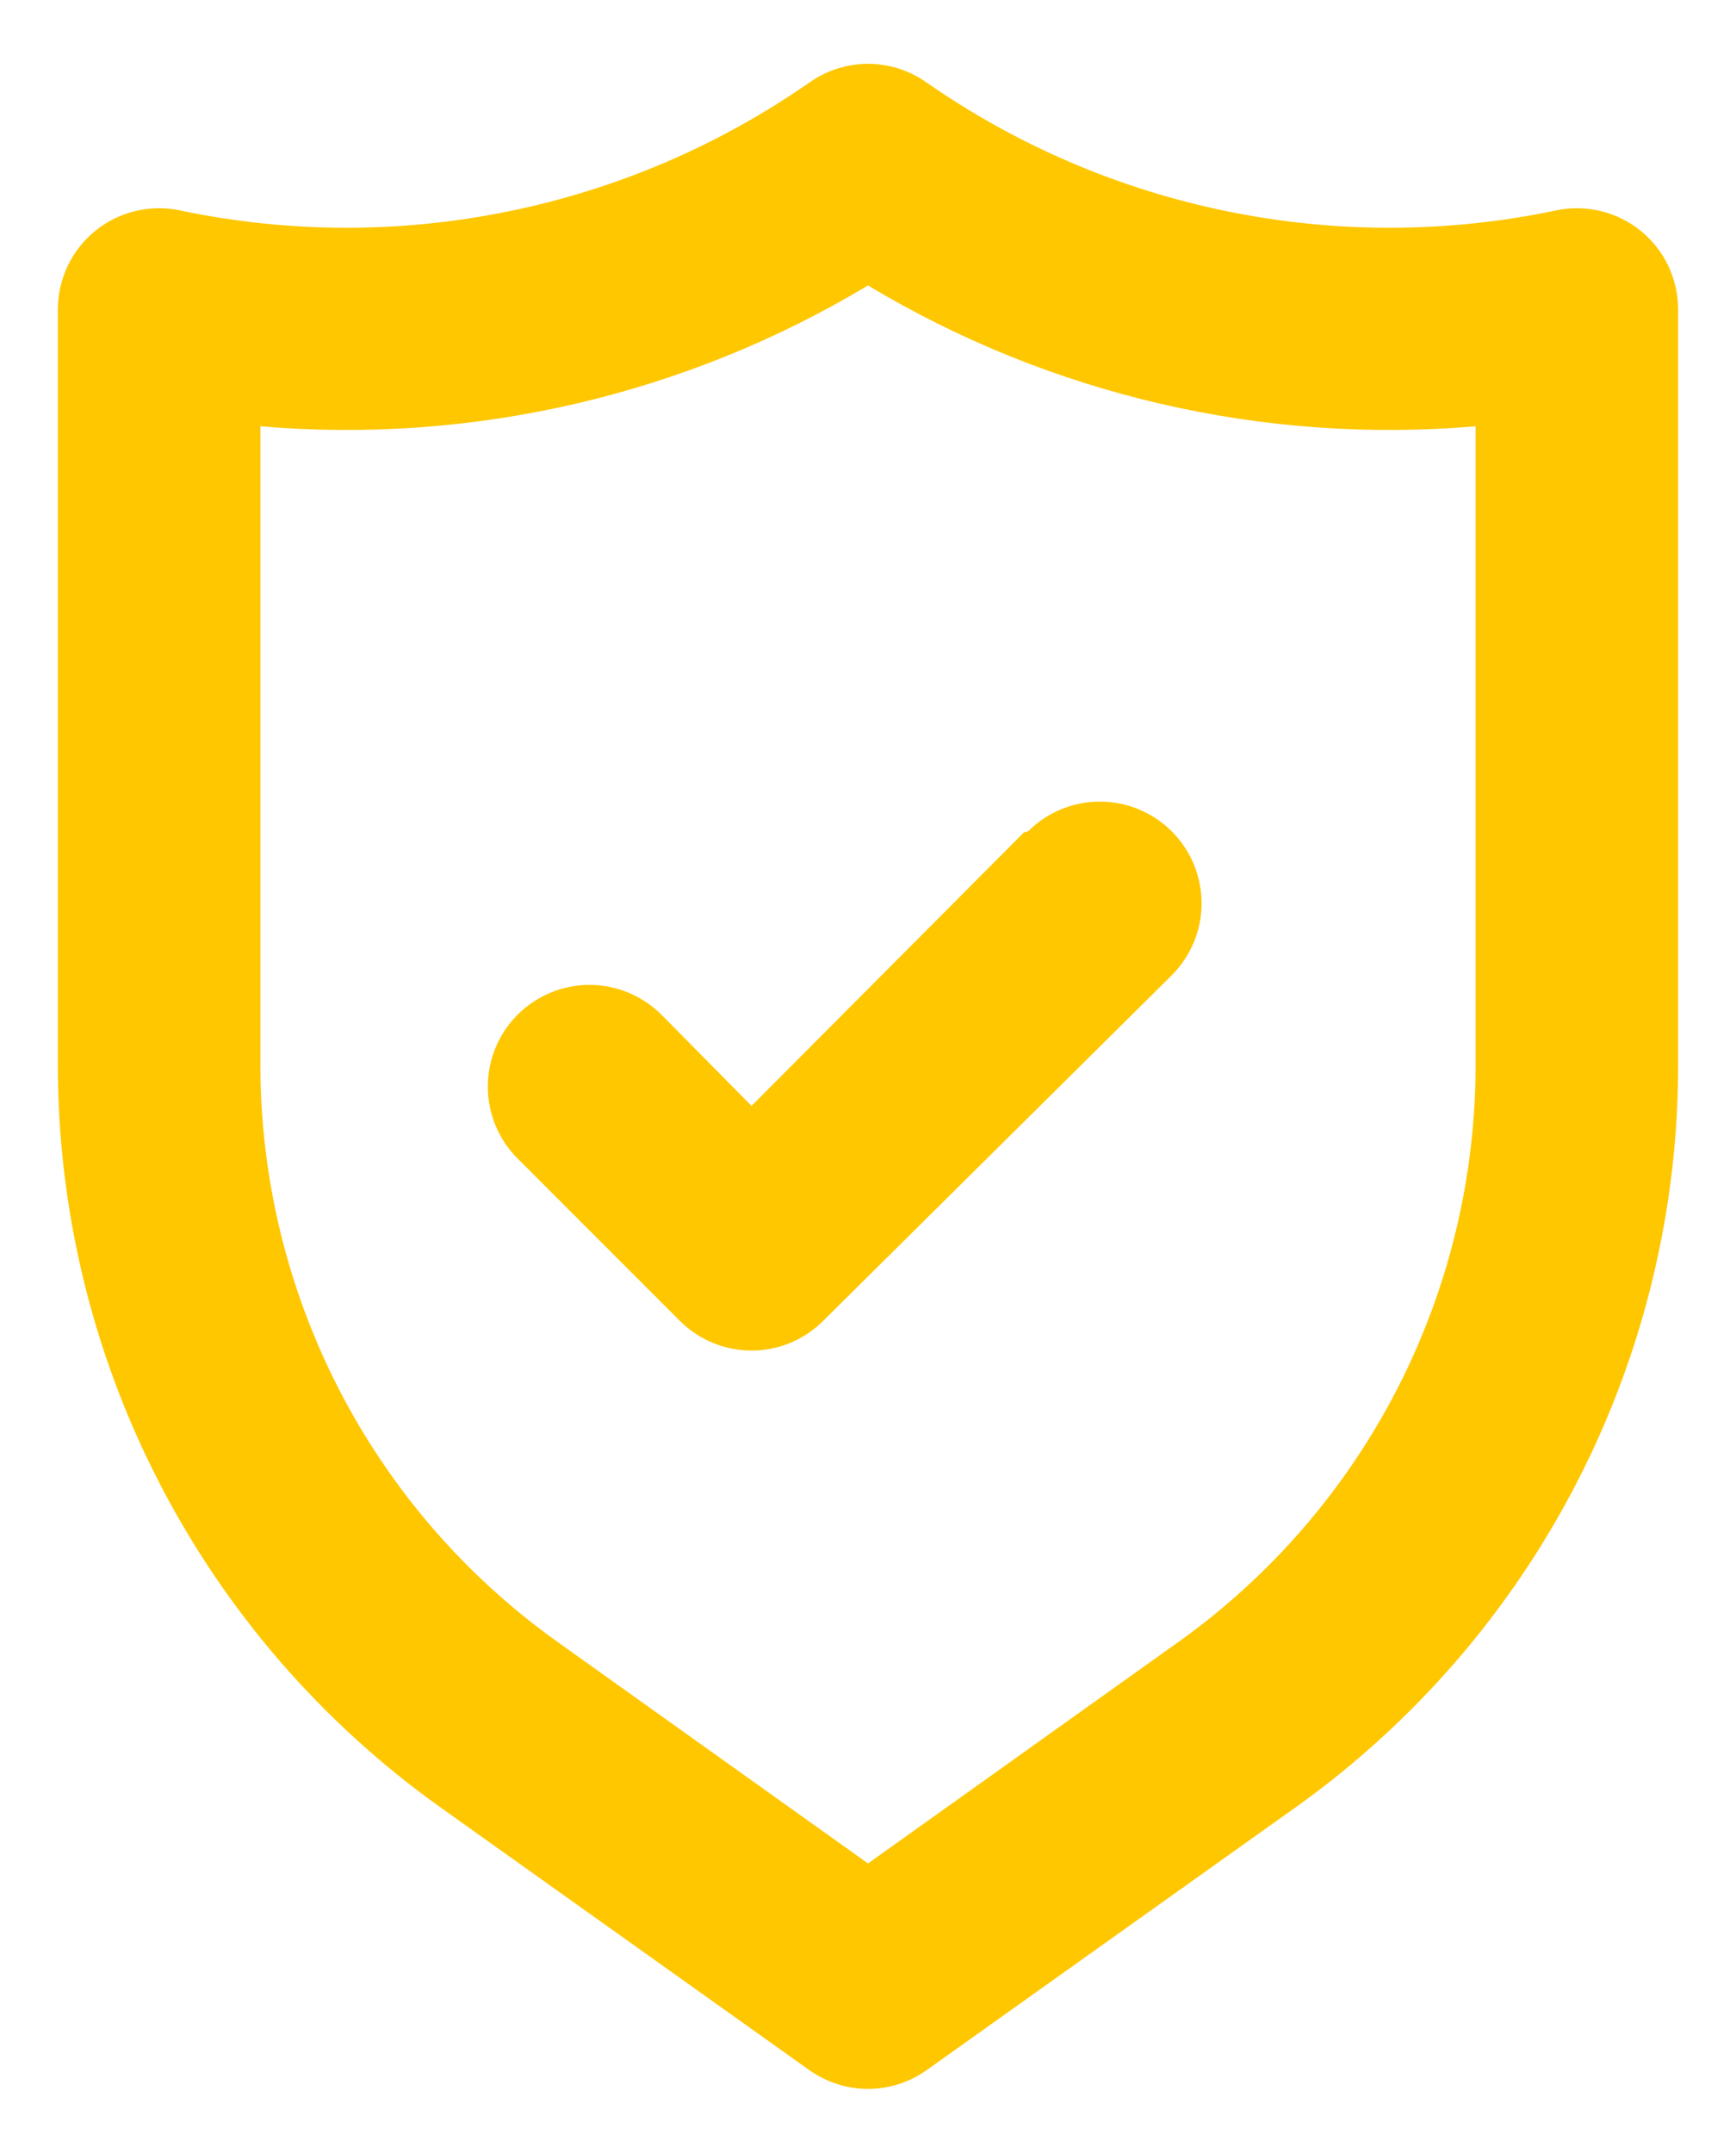<svg width="25" height="31" viewBox="0 0 25 31" fill="none" xmlns="http://www.w3.org/2000/svg">
<path d="M23.627 3.323C23.458 3.186 23.26 3.089 23.048 3.038C22.836 2.988 22.615 2.985 22.402 3.031C20.844 3.358 19.235 3.362 17.675 3.043C16.115 2.725 14.637 2.091 13.331 1.179C13.087 1.01 12.797 0.919 12.5 0.919C12.203 0.919 11.913 1.01 11.669 1.179C10.363 2.091 8.885 2.725 7.325 3.043C5.765 3.362 4.156 3.358 2.598 3.031C2.385 2.985 2.164 2.988 1.952 3.038C1.74 3.089 1.542 3.186 1.373 3.323C1.204 3.46 1.067 3.634 0.974 3.83C0.881 4.027 0.833 4.243 0.833 4.46V15.325C0.832 17.416 1.33 19.477 2.287 21.336C3.243 23.196 4.63 24.799 6.331 26.015L11.654 29.806C11.901 29.982 12.197 30.077 12.5 30.077C12.803 30.077 13.099 29.982 13.346 29.806L18.669 26.015C20.37 24.799 21.757 23.196 22.713 21.336C23.67 19.477 24.168 17.416 24.167 15.325V4.46C24.167 4.243 24.119 4.027 24.026 3.83C23.933 3.634 23.796 3.46 23.627 3.323ZM21.25 15.325C21.251 16.951 20.864 18.553 20.121 19.999C19.377 21.445 18.3 22.692 16.977 23.637L12.5 26.831L8.023 23.637C6.7 22.692 5.622 21.445 4.879 19.999C4.136 18.553 3.749 16.951 3.75 15.325V6.138C6.807 6.399 9.869 5.69 12.5 4.11C15.131 5.69 18.193 6.399 21.25 6.138V15.325ZM14.746 11.985L10.823 15.923L9.525 14.61C9.25 14.336 8.878 14.181 8.49 14.181C8.101 14.181 7.729 14.336 7.454 14.61C7.179 14.885 7.025 15.258 7.025 15.646C7.025 16.034 7.179 16.407 7.454 16.681L9.787 19.015C9.923 19.151 10.084 19.26 10.262 19.334C10.44 19.408 10.63 19.446 10.823 19.446C11.015 19.446 11.206 19.408 11.384 19.334C11.561 19.26 11.723 19.151 11.858 19.015L16.875 14.042C17.149 13.767 17.304 13.395 17.304 13.006C17.304 12.618 17.149 12.245 16.875 11.971C16.6 11.696 16.228 11.542 15.839 11.542C15.451 11.542 15.079 11.696 14.804 11.971L14.746 11.985Z" fill="#FFC700"/>
</svg>

